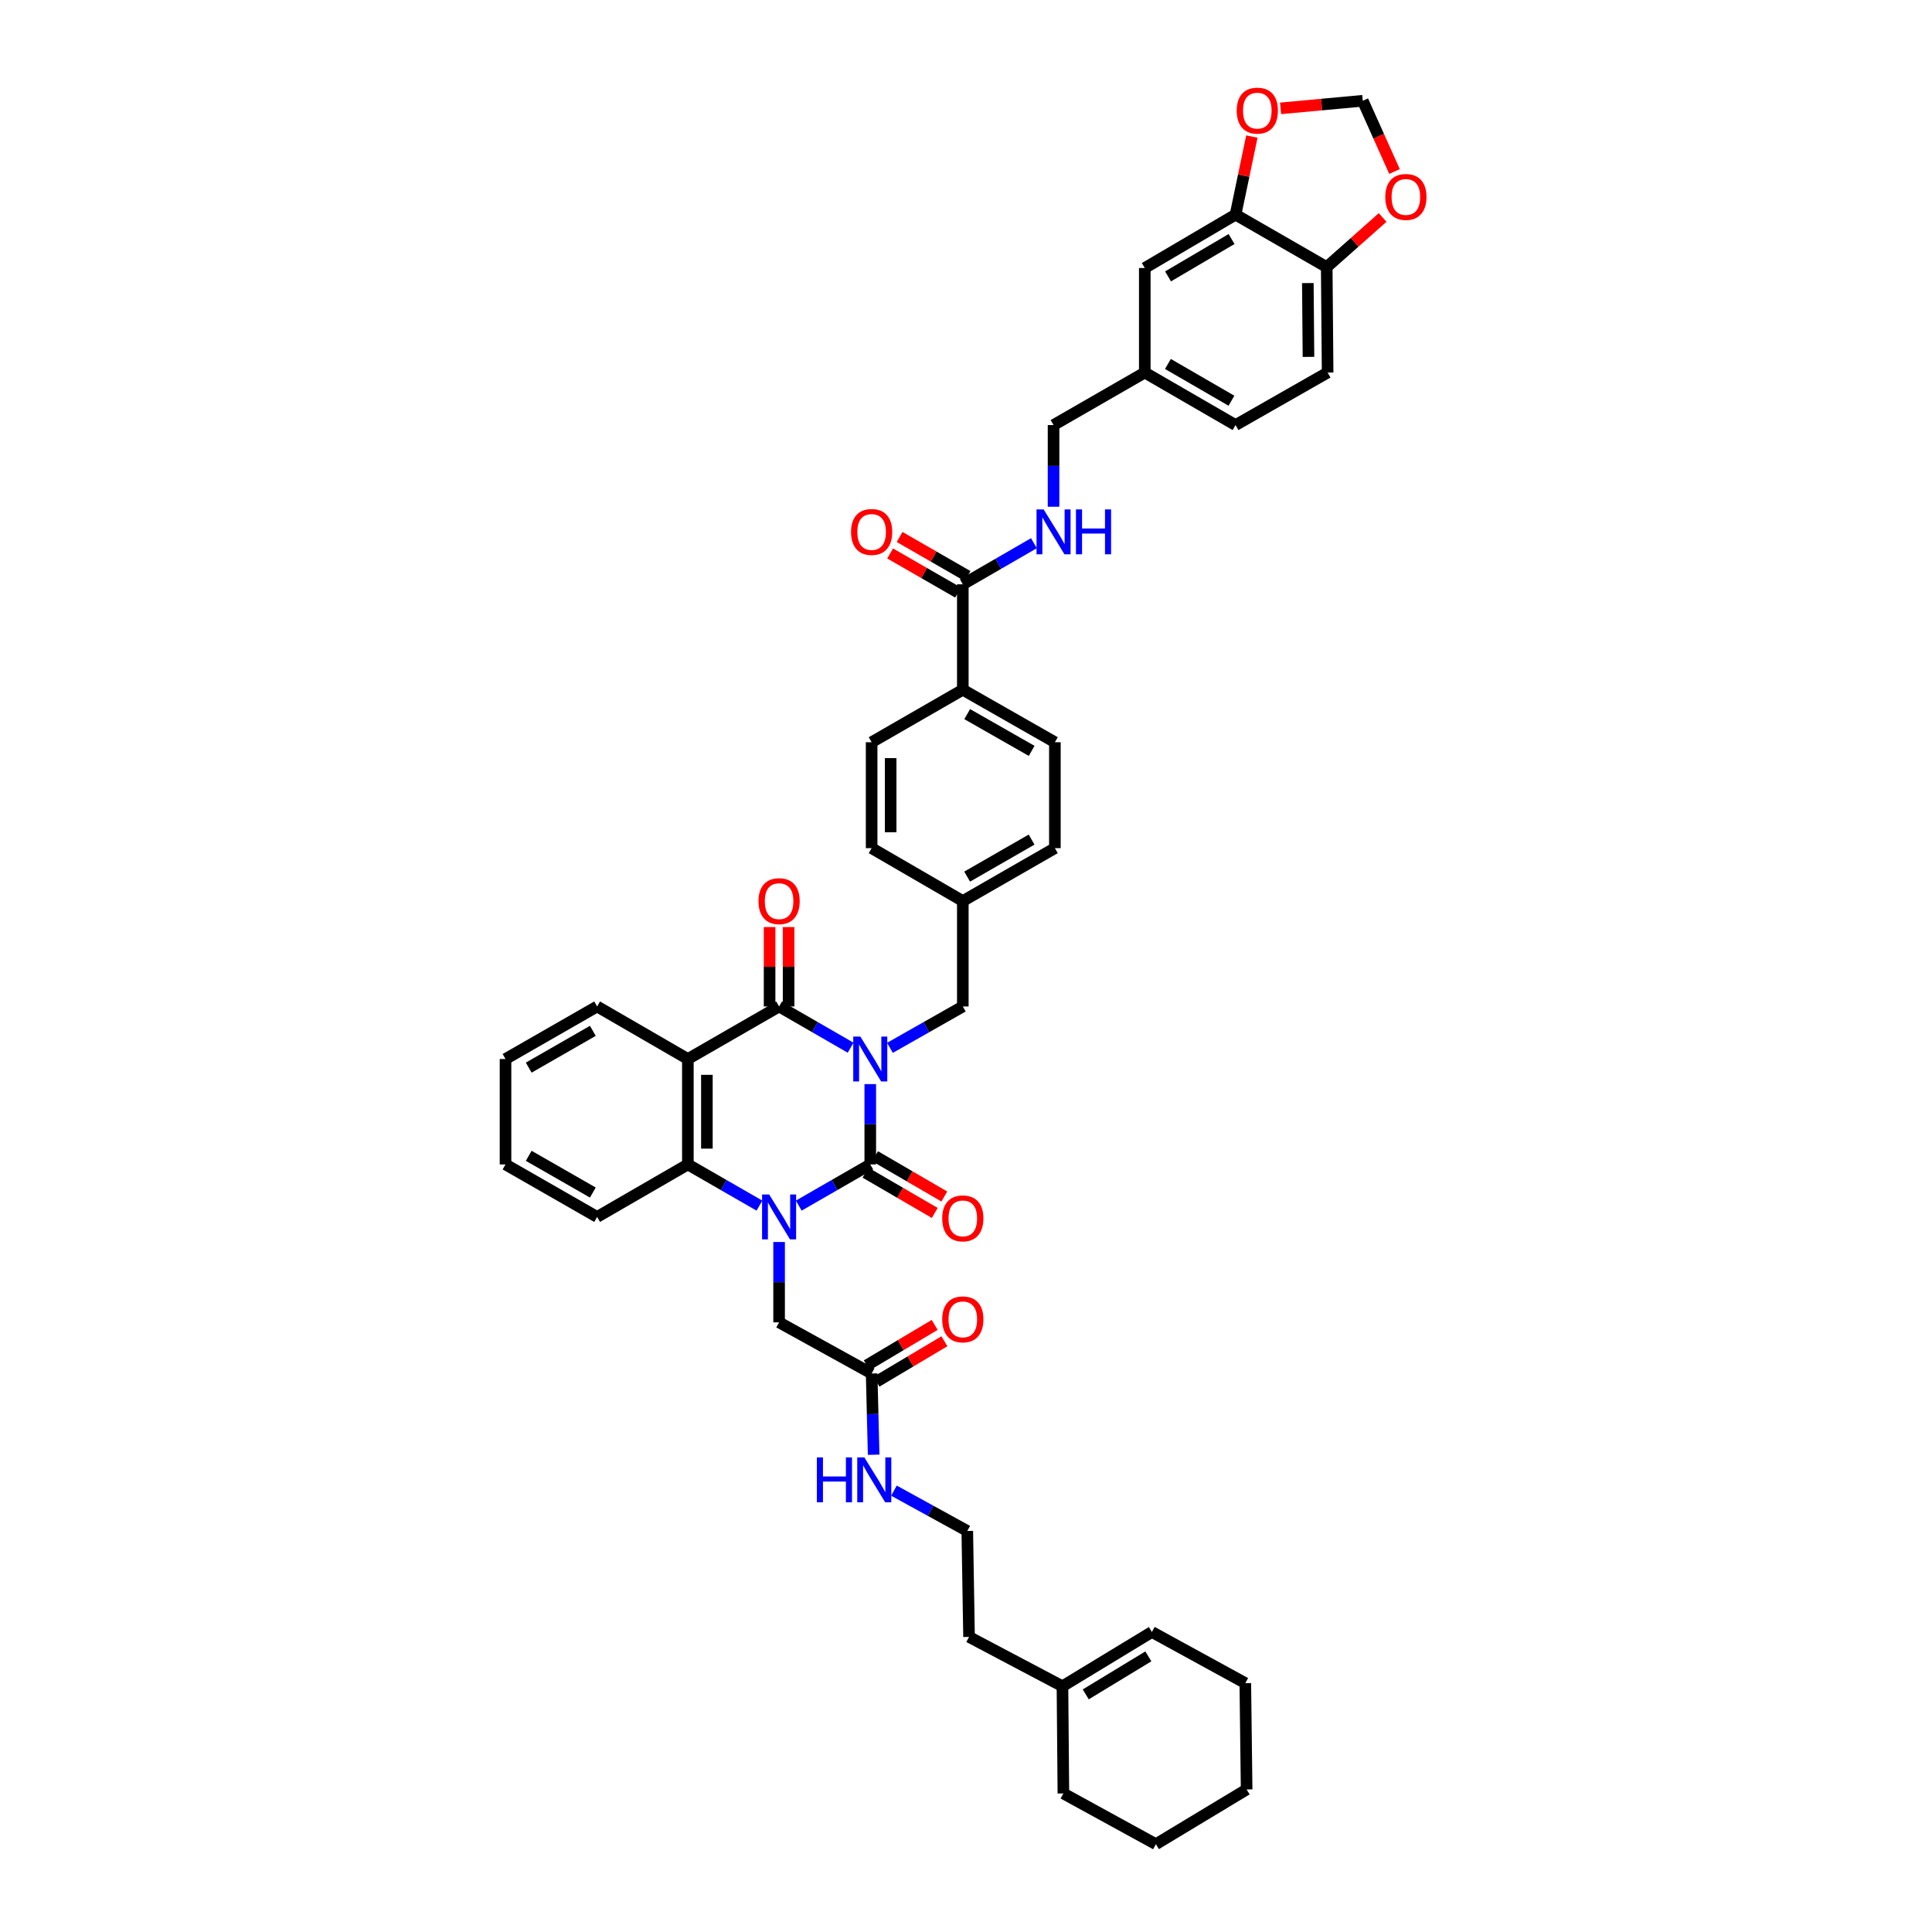 <?xml version='1.0' encoding='iso-8859-1'?>
<svg version='1.1' baseProfile='full'
              xmlns='http://www.w3.org/2000/svg'
                      xmlns:rdkit='http://www.rdkit.org/xml'
                      xmlns:xlink='http://www.w3.org/1999/xlink'
                  xml:space='preserve'
width='1000px' height='1000px' viewBox='0 0 1000 1000'>
<!-- END OF HEADER -->
<rect style='opacity:1.0;fill:#FFFFFF;stroke:none' width='1000' height='1000' x='0' y='0'> </rect>
<path class='bond-0' d='M 450.451,561.125 L 450.451,581.918' style='fill:none;fill-rule:evenodd;stroke:#0000FF;stroke-width:6px;stroke-linecap:butt;stroke-linejoin:miter;stroke-opacity:1' />
<path class='bond-0' d='M 450.451,581.918 L 450.451,602.71' style='fill:none;fill-rule:evenodd;stroke:#000000;stroke-width:6px;stroke-linecap:butt;stroke-linejoin:miter;stroke-opacity:1' />
<path class='bond-2' d='M 440.28,542.284 L 421.769,531.615' style='fill:none;fill-rule:evenodd;stroke:#0000FF;stroke-width:6px;stroke-linecap:butt;stroke-linejoin:miter;stroke-opacity:1' />
<path class='bond-2' d='M 421.769,531.615 L 403.259,520.947' style='fill:none;fill-rule:evenodd;stroke:#000000;stroke-width:6px;stroke-linecap:butt;stroke-linejoin:miter;stroke-opacity:1' />
<path class='bond-6' d='M 460.638,542.362 L 479.493,531.654' style='fill:none;fill-rule:evenodd;stroke:#0000FF;stroke-width:6px;stroke-linecap:butt;stroke-linejoin:miter;stroke-opacity:1' />
<path class='bond-6' d='M 479.493,531.654 L 498.349,520.947' style='fill:none;fill-rule:evenodd;stroke:#000000;stroke-width:6px;stroke-linecap:butt;stroke-linejoin:miter;stroke-opacity:1' />
<path class='bond-1' d='M 450.451,602.71 L 431.94,613.368' style='fill:none;fill-rule:evenodd;stroke:#000000;stroke-width:6px;stroke-linecap:butt;stroke-linejoin:miter;stroke-opacity:1' />
<path class='bond-1' d='M 431.94,613.368 L 413.43,624.026' style='fill:none;fill-rule:evenodd;stroke:#0000FF;stroke-width:6px;stroke-linecap:butt;stroke-linejoin:miter;stroke-opacity:1' />
<path class='bond-9' d='M 447.976,606.964 L 465.901,617.39' style='fill:none;fill-rule:evenodd;stroke:#000000;stroke-width:6px;stroke-linecap:butt;stroke-linejoin:miter;stroke-opacity:1' />
<path class='bond-9' d='M 465.901,617.39 L 483.825,627.817' style='fill:none;fill-rule:evenodd;stroke:#FF0000;stroke-width:6px;stroke-linecap:butt;stroke-linejoin:miter;stroke-opacity:1' />
<path class='bond-9' d='M 452.926,598.456 L 470.85,608.882' style='fill:none;fill-rule:evenodd;stroke:#000000;stroke-width:6px;stroke-linecap:butt;stroke-linejoin:miter;stroke-opacity:1' />
<path class='bond-9' d='M 470.85,608.882 L 488.775,619.309' style='fill:none;fill-rule:evenodd;stroke:#FF0000;stroke-width:6px;stroke-linecap:butt;stroke-linejoin:miter;stroke-opacity:1' />
<path class='bond-7' d='M 403.259,642.861 L 403.259,663.656' style='fill:none;fill-rule:evenodd;stroke:#0000FF;stroke-width:6px;stroke-linecap:butt;stroke-linejoin:miter;stroke-opacity:1' />
<path class='bond-7' d='M 403.259,663.656 L 403.259,684.451' style='fill:none;fill-rule:evenodd;stroke:#000000;stroke-width:6px;stroke-linecap:butt;stroke-linejoin:miter;stroke-opacity:1' />
<path class='bond-43' d='M 393.087,624.029 L 374.563,613.369' style='fill:none;fill-rule:evenodd;stroke:#0000FF;stroke-width:6px;stroke-linecap:butt;stroke-linejoin:miter;stroke-opacity:1' />
<path class='bond-43' d='M 374.563,613.369 L 356.039,602.71' style='fill:none;fill-rule:evenodd;stroke:#000000;stroke-width:6px;stroke-linecap:butt;stroke-linejoin:miter;stroke-opacity:1' />
<path class='bond-3' d='M 403.259,520.947 L 356.039,548.146' style='fill:none;fill-rule:evenodd;stroke:#000000;stroke-width:6px;stroke-linecap:butt;stroke-linejoin:miter;stroke-opacity:1' />
<path class='bond-12' d='M 408.18,520.947 L 408.18,500.398' style='fill:none;fill-rule:evenodd;stroke:#000000;stroke-width:6px;stroke-linecap:butt;stroke-linejoin:miter;stroke-opacity:1' />
<path class='bond-12' d='M 408.18,500.398 L 408.18,479.849' style='fill:none;fill-rule:evenodd;stroke:#FF0000;stroke-width:6px;stroke-linecap:butt;stroke-linejoin:miter;stroke-opacity:1' />
<path class='bond-12' d='M 398.337,520.947 L 398.337,500.398' style='fill:none;fill-rule:evenodd;stroke:#000000;stroke-width:6px;stroke-linecap:butt;stroke-linejoin:miter;stroke-opacity:1' />
<path class='bond-12' d='M 398.337,500.398 L 398.337,479.849' style='fill:none;fill-rule:evenodd;stroke:#FF0000;stroke-width:6px;stroke-linecap:butt;stroke-linejoin:miter;stroke-opacity:1' />
<path class='bond-4' d='M 356.039,548.146 L 356.039,602.71' style='fill:none;fill-rule:evenodd;stroke:#000000;stroke-width:6px;stroke-linecap:butt;stroke-linejoin:miter;stroke-opacity:1' />
<path class='bond-4' d='M 365.883,556.331 L 365.883,594.525' style='fill:none;fill-rule:evenodd;stroke:#000000;stroke-width:6px;stroke-linecap:butt;stroke-linejoin:miter;stroke-opacity:1' />
<path class='bond-30' d='M 356.039,548.146 L 309.071,520.947' style='fill:none;fill-rule:evenodd;stroke:#000000;stroke-width:6px;stroke-linecap:butt;stroke-linejoin:miter;stroke-opacity:1' />
<path class='bond-34' d='M 356.039,602.71 L 309.071,629.882' style='fill:none;fill-rule:evenodd;stroke:#000000;stroke-width:6px;stroke-linecap:butt;stroke-linejoin:miter;stroke-opacity:1' />
<path class='bond-5' d='M 498.349,302.441 L 498.349,357.005' style='fill:none;fill-rule:evenodd;stroke:#000000;stroke-width:6px;stroke-linecap:butt;stroke-linejoin:miter;stroke-opacity:1' />
<path class='bond-10' d='M 498.349,302.441 L 516.75,291.802' style='fill:none;fill-rule:evenodd;stroke:#000000;stroke-width:6px;stroke-linecap:butt;stroke-linejoin:miter;stroke-opacity:1' />
<path class='bond-10' d='M 516.75,291.802 L 535.151,281.163' style='fill:none;fill-rule:evenodd;stroke:#0000FF;stroke-width:6px;stroke-linecap:butt;stroke-linejoin:miter;stroke-opacity:1' />
<path class='bond-20' d='M 500.803,298.175 L 483.219,288.057' style='fill:none;fill-rule:evenodd;stroke:#000000;stroke-width:6px;stroke-linecap:butt;stroke-linejoin:miter;stroke-opacity:1' />
<path class='bond-20' d='M 483.219,288.057 L 465.636,277.939' style='fill:none;fill-rule:evenodd;stroke:#FF0000;stroke-width:6px;stroke-linecap:butt;stroke-linejoin:miter;stroke-opacity:1' />
<path class='bond-20' d='M 495.894,306.707 L 478.31,296.588' style='fill:none;fill-rule:evenodd;stroke:#000000;stroke-width:6px;stroke-linecap:butt;stroke-linejoin:miter;stroke-opacity:1' />
<path class='bond-20' d='M 478.31,296.588 L 460.726,286.47' style='fill:none;fill-rule:evenodd;stroke:#FF0000;stroke-width:6px;stroke-linecap:butt;stroke-linejoin:miter;stroke-opacity:1' />
<path class='bond-27' d='M 498.349,520.947 L 498.349,466.378' style='fill:none;fill-rule:evenodd;stroke:#000000;stroke-width:6px;stroke-linecap:butt;stroke-linejoin:miter;stroke-opacity:1' />
<path class='bond-11' d='M 403.259,684.451 L 451.156,710.913' style='fill:none;fill-rule:evenodd;stroke:#000000;stroke-width:6px;stroke-linecap:butt;stroke-linejoin:miter;stroke-opacity:1' />
<path class='bond-8' d='M 639.515,111.092 L 592.536,138.723' style='fill:none;fill-rule:evenodd;stroke:#000000;stroke-width:6px;stroke-linecap:butt;stroke-linejoin:miter;stroke-opacity:1' />
<path class='bond-8' d='M 637.458,123.721 L 604.573,143.063' style='fill:none;fill-rule:evenodd;stroke:#000000;stroke-width:6px;stroke-linecap:butt;stroke-linejoin:miter;stroke-opacity:1' />
<path class='bond-14' d='M 639.515,111.092 L 643.74,90.888' style='fill:none;fill-rule:evenodd;stroke:#000000;stroke-width:6px;stroke-linecap:butt;stroke-linejoin:miter;stroke-opacity:1' />
<path class='bond-14' d='M 643.74,90.888 L 647.965,70.684' style='fill:none;fill-rule:evenodd;stroke:#FF0000;stroke-width:6px;stroke-linecap:butt;stroke-linejoin:miter;stroke-opacity:1' />
<path class='bond-47' d='M 639.515,111.092 L 686.707,138.247' style='fill:none;fill-rule:evenodd;stroke:#000000;stroke-width:6px;stroke-linecap:butt;stroke-linejoin:miter;stroke-opacity:1' />
<path class='bond-29' d='M 545.316,262.288 L 545.316,241.15' style='fill:none;fill-rule:evenodd;stroke:#0000FF;stroke-width:6px;stroke-linecap:butt;stroke-linejoin:miter;stroke-opacity:1' />
<path class='bond-29' d='M 545.316,241.15 L 545.316,220.011' style='fill:none;fill-rule:evenodd;stroke:#000000;stroke-width:6px;stroke-linecap:butt;stroke-linejoin:miter;stroke-opacity:1' />
<path class='bond-21' d='M 453.672,715.143 L 471.25,704.687' style='fill:none;fill-rule:evenodd;stroke:#000000;stroke-width:6px;stroke-linecap:butt;stroke-linejoin:miter;stroke-opacity:1' />
<path class='bond-21' d='M 471.25,704.687 L 488.828,694.232' style='fill:none;fill-rule:evenodd;stroke:#FF0000;stroke-width:6px;stroke-linecap:butt;stroke-linejoin:miter;stroke-opacity:1' />
<path class='bond-21' d='M 448.641,706.683 L 466.219,696.228' style='fill:none;fill-rule:evenodd;stroke:#000000;stroke-width:6px;stroke-linecap:butt;stroke-linejoin:miter;stroke-opacity:1' />
<path class='bond-21' d='M 466.219,696.228 L 483.797,685.772' style='fill:none;fill-rule:evenodd;stroke:#FF0000;stroke-width:6px;stroke-linecap:butt;stroke-linejoin:miter;stroke-opacity:1' />
<path class='bond-26' d='M 451.156,710.913 L 451.679,731.942' style='fill:none;fill-rule:evenodd;stroke:#000000;stroke-width:6px;stroke-linecap:butt;stroke-linejoin:miter;stroke-opacity:1' />
<path class='bond-26' d='M 451.679,731.942 L 452.201,752.971' style='fill:none;fill-rule:evenodd;stroke:#0000FF;stroke-width:6px;stroke-linecap:butt;stroke-linejoin:miter;stroke-opacity:1' />
<path class='bond-13' d='M 686.707,138.247 L 687.177,192.827' style='fill:none;fill-rule:evenodd;stroke:#000000;stroke-width:6px;stroke-linecap:butt;stroke-linejoin:miter;stroke-opacity:1' />
<path class='bond-13' d='M 676.935,146.519 L 677.264,184.725' style='fill:none;fill-rule:evenodd;stroke:#000000;stroke-width:6px;stroke-linecap:butt;stroke-linejoin:miter;stroke-opacity:1' />
<path class='bond-16' d='M 686.707,138.247 L 701.178,125.405' style='fill:none;fill-rule:evenodd;stroke:#000000;stroke-width:6px;stroke-linecap:butt;stroke-linejoin:miter;stroke-opacity:1' />
<path class='bond-16' d='M 701.178,125.405 L 715.649,112.562' style='fill:none;fill-rule:evenodd;stroke:#FF0000;stroke-width:6px;stroke-linecap:butt;stroke-linejoin:miter;stroke-opacity:1' />
<path class='bond-17' d='M 662.819,56.088 L 684.092,54.121' style='fill:none;fill-rule:evenodd;stroke:#FF0000;stroke-width:6px;stroke-linecap:butt;stroke-linejoin:miter;stroke-opacity:1' />
<path class='bond-17' d='M 684.092,54.121 L 705.365,52.153' style='fill:none;fill-rule:evenodd;stroke:#000000;stroke-width:6px;stroke-linecap:butt;stroke-linejoin:miter;stroke-opacity:1' />
<path class='bond-15' d='M 498.349,357.005 L 546.005,384.177' style='fill:none;fill-rule:evenodd;stroke:#000000;stroke-width:6px;stroke-linecap:butt;stroke-linejoin:miter;stroke-opacity:1' />
<path class='bond-15' d='M 500.622,369.631 L 533.982,388.652' style='fill:none;fill-rule:evenodd;stroke:#000000;stroke-width:6px;stroke-linecap:butt;stroke-linejoin:miter;stroke-opacity:1' />
<path class='bond-44' d='M 498.349,357.005 L 451.156,384.177' style='fill:none;fill-rule:evenodd;stroke:#000000;stroke-width:6px;stroke-linecap:butt;stroke-linejoin:miter;stroke-opacity:1' />
<path class='bond-48' d='M 721.799,88.774 L 713.582,70.464' style='fill:none;fill-rule:evenodd;stroke:#FF0000;stroke-width:6px;stroke-linecap:butt;stroke-linejoin:miter;stroke-opacity:1' />
<path class='bond-48' d='M 713.582,70.464 L 705.365,52.153' style='fill:none;fill-rule:evenodd;stroke:#000000;stroke-width:6px;stroke-linecap:butt;stroke-linejoin:miter;stroke-opacity:1' />
<path class='bond-18' d='M 592.536,138.723 L 592.536,192.827' style='fill:none;fill-rule:evenodd;stroke:#000000;stroke-width:6px;stroke-linecap:butt;stroke-linejoin:miter;stroke-opacity:1' />
<path class='bond-19' d='M 549.926,872.81 L 501.575,847.261' style='fill:none;fill-rule:evenodd;stroke:#000000;stroke-width:6px;stroke-linecap:butt;stroke-linejoin:miter;stroke-opacity:1' />
<path class='bond-22' d='M 549.926,872.81 L 596.216,844.708' style='fill:none;fill-rule:evenodd;stroke:#000000;stroke-width:6px;stroke-linecap:butt;stroke-linejoin:miter;stroke-opacity:1' />
<path class='bond-22' d='M 561.978,877.008 L 594.381,857.337' style='fill:none;fill-rule:evenodd;stroke:#000000;stroke-width:6px;stroke-linecap:butt;stroke-linejoin:miter;stroke-opacity:1' />
<path class='bond-37' d='M 549.926,872.81 L 550.408,928.292' style='fill:none;fill-rule:evenodd;stroke:#000000;stroke-width:6px;stroke-linecap:butt;stroke-linejoin:miter;stroke-opacity:1' />
<path class='bond-38' d='M 596.216,844.708 L 644.568,871.191' style='fill:none;fill-rule:evenodd;stroke:#000000;stroke-width:6px;stroke-linecap:butt;stroke-linejoin:miter;stroke-opacity:1' />
<path class='bond-23' d='M 687.177,192.827 L 639.515,220.011' style='fill:none;fill-rule:evenodd;stroke:#000000;stroke-width:6px;stroke-linecap:butt;stroke-linejoin:miter;stroke-opacity:1' />
<path class='bond-24' d='M 451.156,384.177 L 451.156,438.997' style='fill:none;fill-rule:evenodd;stroke:#000000;stroke-width:6px;stroke-linecap:butt;stroke-linejoin:miter;stroke-opacity:1' />
<path class='bond-24' d='M 461,392.4 L 461,430.774' style='fill:none;fill-rule:evenodd;stroke:#000000;stroke-width:6px;stroke-linecap:butt;stroke-linejoin:miter;stroke-opacity:1' />
<path class='bond-25' d='M 546.005,384.177 L 546.005,438.997' style='fill:none;fill-rule:evenodd;stroke:#000000;stroke-width:6px;stroke-linecap:butt;stroke-linejoin:miter;stroke-opacity:1' />
<path class='bond-35' d='M 462.706,771.56 L 481.684,781.992' style='fill:none;fill-rule:evenodd;stroke:#0000FF;stroke-width:6px;stroke-linecap:butt;stroke-linejoin:miter;stroke-opacity:1' />
<path class='bond-35' d='M 481.684,781.992 L 500.662,792.424' style='fill:none;fill-rule:evenodd;stroke:#000000;stroke-width:6px;stroke-linecap:butt;stroke-linejoin:miter;stroke-opacity:1' />
<path class='bond-32' d='M 498.349,466.378 L 451.156,438.997' style='fill:none;fill-rule:evenodd;stroke:#000000;stroke-width:6px;stroke-linecap:butt;stroke-linejoin:miter;stroke-opacity:1' />
<path class='bond-33' d='M 498.349,466.378 L 546.005,438.997' style='fill:none;fill-rule:evenodd;stroke:#000000;stroke-width:6px;stroke-linecap:butt;stroke-linejoin:miter;stroke-opacity:1' />
<path class='bond-33' d='M 500.594,453.736 L 533.953,434.57' style='fill:none;fill-rule:evenodd;stroke:#000000;stroke-width:6px;stroke-linecap:butt;stroke-linejoin:miter;stroke-opacity:1' />
<path class='bond-28' d='M 592.536,192.827 L 545.316,220.011' style='fill:none;fill-rule:evenodd;stroke:#000000;stroke-width:6px;stroke-linecap:butt;stroke-linejoin:miter;stroke-opacity:1' />
<path class='bond-31' d='M 592.536,192.827 L 639.515,220.011' style='fill:none;fill-rule:evenodd;stroke:#000000;stroke-width:6px;stroke-linecap:butt;stroke-linejoin:miter;stroke-opacity:1' />
<path class='bond-31' d='M 604.512,188.385 L 637.398,207.414' style='fill:none;fill-rule:evenodd;stroke:#000000;stroke-width:6px;stroke-linecap:butt;stroke-linejoin:miter;stroke-opacity:1' />
<path class='bond-39' d='M 309.071,520.947 L 261.655,548.146' style='fill:none;fill-rule:evenodd;stroke:#000000;stroke-width:6px;stroke-linecap:butt;stroke-linejoin:miter;stroke-opacity:1' />
<path class='bond-39' d='M 306.857,533.565 L 273.665,552.604' style='fill:none;fill-rule:evenodd;stroke:#000000;stroke-width:6px;stroke-linecap:butt;stroke-linejoin:miter;stroke-opacity:1' />
<path class='bond-45' d='M 309.071,629.882 L 261.655,602.71' style='fill:none;fill-rule:evenodd;stroke:#000000;stroke-width:6px;stroke-linecap:butt;stroke-linejoin:miter;stroke-opacity:1' />
<path class='bond-45' d='M 306.853,617.266 L 273.662,598.246' style='fill:none;fill-rule:evenodd;stroke:#000000;stroke-width:6px;stroke-linecap:butt;stroke-linejoin:miter;stroke-opacity:1' />
<path class='bond-36' d='M 500.662,792.424 L 501.575,847.261' style='fill:none;fill-rule:evenodd;stroke:#000000;stroke-width:6px;stroke-linecap:butt;stroke-linejoin:miter;stroke-opacity:1' />
<path class='bond-41' d='M 550.408,928.292 L 598.289,954.545' style='fill:none;fill-rule:evenodd;stroke:#000000;stroke-width:6px;stroke-linecap:butt;stroke-linejoin:miter;stroke-opacity:1' />
<path class='bond-46' d='M 644.568,871.191 L 645.257,926.219' style='fill:none;fill-rule:evenodd;stroke:#000000;stroke-width:6px;stroke-linecap:butt;stroke-linejoin:miter;stroke-opacity:1' />
<path class='bond-40' d='M 261.655,548.146 L 261.655,602.71' style='fill:none;fill-rule:evenodd;stroke:#000000;stroke-width:6px;stroke-linecap:butt;stroke-linejoin:miter;stroke-opacity:1' />
<path class='bond-42' d='M 598.289,954.545 L 645.257,926.219' style='fill:none;fill-rule:evenodd;stroke:#000000;stroke-width:6px;stroke-linecap:butt;stroke-linejoin:miter;stroke-opacity:1' />
<path  class='atom-0' d='M 445.316 536.532
L 452.928 548.835
Q 453.683 550.049, 454.897 552.248
Q 456.111 554.446, 456.176 554.577
L 456.176 536.532
L 459.261 536.532
L 459.261 559.761
L 456.078 559.761
L 447.908 546.309
Q 446.957 544.734, 445.94 542.93
Q 444.955 541.125, 444.66 540.567
L 444.66 559.761
L 441.641 559.761
L 441.641 536.532
L 445.316 536.532
' fill='#0000FF'/>
<path  class='atom-2' d='M 398.124 618.267
L 405.736 630.571
Q 406.491 631.785, 407.705 633.984
Q 408.919 636.182, 408.984 636.313
L 408.984 618.267
L 412.068 618.267
L 412.068 641.497
L 408.886 641.497
L 400.716 628.045
Q 399.765 626.47, 398.747 624.665
Q 397.763 622.861, 397.468 622.303
L 397.468 641.497
L 394.449 641.497
L 394.449 618.267
L 398.124 618.267
' fill='#0000FF'/>
<path  class='atom-10' d='M 487.685 630.637
Q 487.685 625.059, 490.441 621.942
Q 493.197 618.825, 498.349 618.825
Q 503.5 618.825, 506.256 621.942
Q 509.012 625.059, 509.012 630.637
Q 509.012 636.28, 506.223 639.496
Q 503.434 642.678, 498.349 642.678
Q 493.23 642.678, 490.441 639.496
Q 487.685 636.313, 487.685 630.637
M 498.349 640.053
Q 501.892 640.053, 503.795 637.691
Q 505.731 635.296, 505.731 630.637
Q 505.731 626.076, 503.795 623.78
Q 501.892 621.45, 498.349 621.45
Q 494.805 621.45, 492.869 623.747
Q 490.966 626.043, 490.966 630.637
Q 490.966 635.329, 492.869 637.691
Q 494.805 640.053, 498.349 640.053
' fill='#FF0000'/>
<path  class='atom-11' d='M 540.182 263.67
L 547.794 275.974
Q 548.548 277.188, 549.762 279.386
Q 550.976 281.585, 551.042 281.716
L 551.042 263.67
L 554.126 263.67
L 554.126 286.9
L 550.943 286.9
L 542.774 273.448
Q 541.822 271.873, 540.805 270.068
Q 539.821 268.264, 539.525 267.706
L 539.525 286.9
L 536.507 286.9
L 536.507 263.67
L 540.182 263.67
' fill='#0000FF'/>
<path  class='atom-11' d='M 556.915 263.67
L 560.065 263.67
L 560.065 273.546
L 571.942 273.546
L 571.942 263.67
L 575.092 263.67
L 575.092 286.9
L 571.942 286.9
L 571.942 276.171
L 560.065 276.171
L 560.065 286.9
L 556.915 286.9
L 556.915 263.67
' fill='#0000FF'/>
<path  class='atom-13' d='M 392.596 466.443
Q 392.596 460.866, 395.352 457.749
Q 398.108 454.632, 403.259 454.632
Q 408.41 454.632, 411.166 457.749
Q 413.922 460.866, 413.922 466.443
Q 413.922 472.087, 411.133 475.302
Q 408.344 478.485, 403.259 478.485
Q 398.14 478.485, 395.352 475.302
Q 392.596 472.119, 392.596 466.443
M 403.259 475.86
Q 406.802 475.86, 408.705 473.497
Q 410.641 471.102, 410.641 466.443
Q 410.641 461.883, 408.705 459.586
Q 406.802 457.256, 403.259 457.256
Q 399.715 457.256, 397.78 459.553
Q 395.877 461.85, 395.877 466.443
Q 395.877 471.135, 397.78 473.497
Q 399.715 475.86, 403.259 475.86
' fill='#FF0000'/>
<path  class='atom-15' d='M 640.122 57.266
Q 640.122 51.688, 642.878 48.572
Q 645.634 45.455, 650.785 45.455
Q 655.936 45.455, 658.692 48.572
Q 661.448 51.688, 661.448 57.266
Q 661.448 62.91, 658.66 66.125
Q 655.871 69.308, 650.785 69.308
Q 645.667 69.308, 642.878 66.125
Q 640.122 62.942, 640.122 57.266
M 650.785 66.683
Q 654.329 66.683, 656.232 64.32
Q 658.167 61.925, 658.167 57.266
Q 658.167 52.706, 656.232 50.409
Q 654.329 48.079, 650.785 48.079
Q 647.242 48.079, 645.306 50.376
Q 643.403 52.673, 643.403 57.266
Q 643.403 61.958, 645.306 64.32
Q 647.242 66.683, 650.785 66.683
' fill='#FF0000'/>
<path  class='atom-17' d='M 717.018 101.948
Q 717.018 96.371, 719.774 93.254
Q 722.53 90.137, 727.681 90.137
Q 732.833 90.137, 735.589 93.254
Q 738.345 96.371, 738.345 101.948
Q 738.345 107.592, 735.556 110.807
Q 732.767 113.99, 727.681 113.99
Q 722.563 113.99, 719.774 110.807
Q 717.018 107.625, 717.018 101.948
M 727.681 111.365
Q 731.225 111.365, 733.128 109.003
Q 735.064 106.607, 735.064 101.948
Q 735.064 97.388, 733.128 95.091
Q 731.225 92.761, 727.681 92.761
Q 724.138 92.761, 722.202 95.058
Q 720.299 97.355, 720.299 101.948
Q 720.299 106.64, 722.202 109.003
Q 724.138 111.365, 727.681 111.365
' fill='#FF0000'/>
<path  class='atom-21' d='M 440.493 275.351
Q 440.493 269.773, 443.249 266.656
Q 446.005 263.539, 451.156 263.539
Q 456.308 263.539, 459.064 266.656
Q 461.82 269.773, 461.82 275.351
Q 461.82 280.994, 459.031 284.21
Q 456.242 287.392, 451.156 287.392
Q 446.038 287.392, 443.249 284.21
Q 440.493 281.027, 440.493 275.351
M 451.156 284.767
Q 454.7 284.767, 456.603 282.405
Q 458.539 280.01, 458.539 275.351
Q 458.539 270.79, 456.603 268.493
Q 454.7 266.164, 451.156 266.164
Q 447.613 266.164, 445.677 268.461
Q 443.774 270.757, 443.774 275.351
Q 443.774 280.043, 445.677 282.405
Q 447.613 284.767, 451.156 284.767
' fill='#FF0000'/>
<path  class='atom-22' d='M 487.685 682.909
Q 487.685 677.331, 490.441 674.214
Q 493.197 671.097, 498.349 671.097
Q 503.5 671.097, 506.256 674.214
Q 509.012 677.331, 509.012 682.909
Q 509.012 688.552, 506.223 691.768
Q 503.434 694.95, 498.349 694.95
Q 493.23 694.95, 490.441 691.768
Q 487.685 688.585, 487.685 682.909
M 498.349 692.326
Q 501.892 692.326, 503.795 689.963
Q 505.731 687.568, 505.731 682.909
Q 505.731 678.348, 503.795 676.052
Q 501.892 673.722, 498.349 673.722
Q 494.805 673.722, 492.869 676.019
Q 490.966 678.316, 490.966 682.909
Q 490.966 687.601, 492.869 689.963
Q 494.805 692.326, 498.349 692.326
' fill='#FF0000'/>
<path  class='atom-27' d='M 422.814 754.348
L 425.964 754.348
L 425.964 764.224
L 437.841 764.224
L 437.841 754.348
L 440.991 754.348
L 440.991 777.578
L 437.841 777.578
L 437.841 766.849
L 425.964 766.849
L 425.964 777.578
L 422.814 777.578
L 422.814 754.348
' fill='#0000FF'/>
<path  class='atom-27' d='M 447.389 754.348
L 455.001 766.652
Q 455.755 767.866, 456.969 770.064
Q 458.183 772.262, 458.249 772.394
L 458.249 754.348
L 461.333 754.348
L 461.333 777.578
L 458.15 777.578
L 449.981 764.126
Q 449.029 762.551, 448.012 760.746
Q 447.028 758.941, 446.733 758.384
L 446.733 777.578
L 443.714 777.578
L 443.714 754.348
L 447.389 754.348
' fill='#0000FF'/>
</svg>
